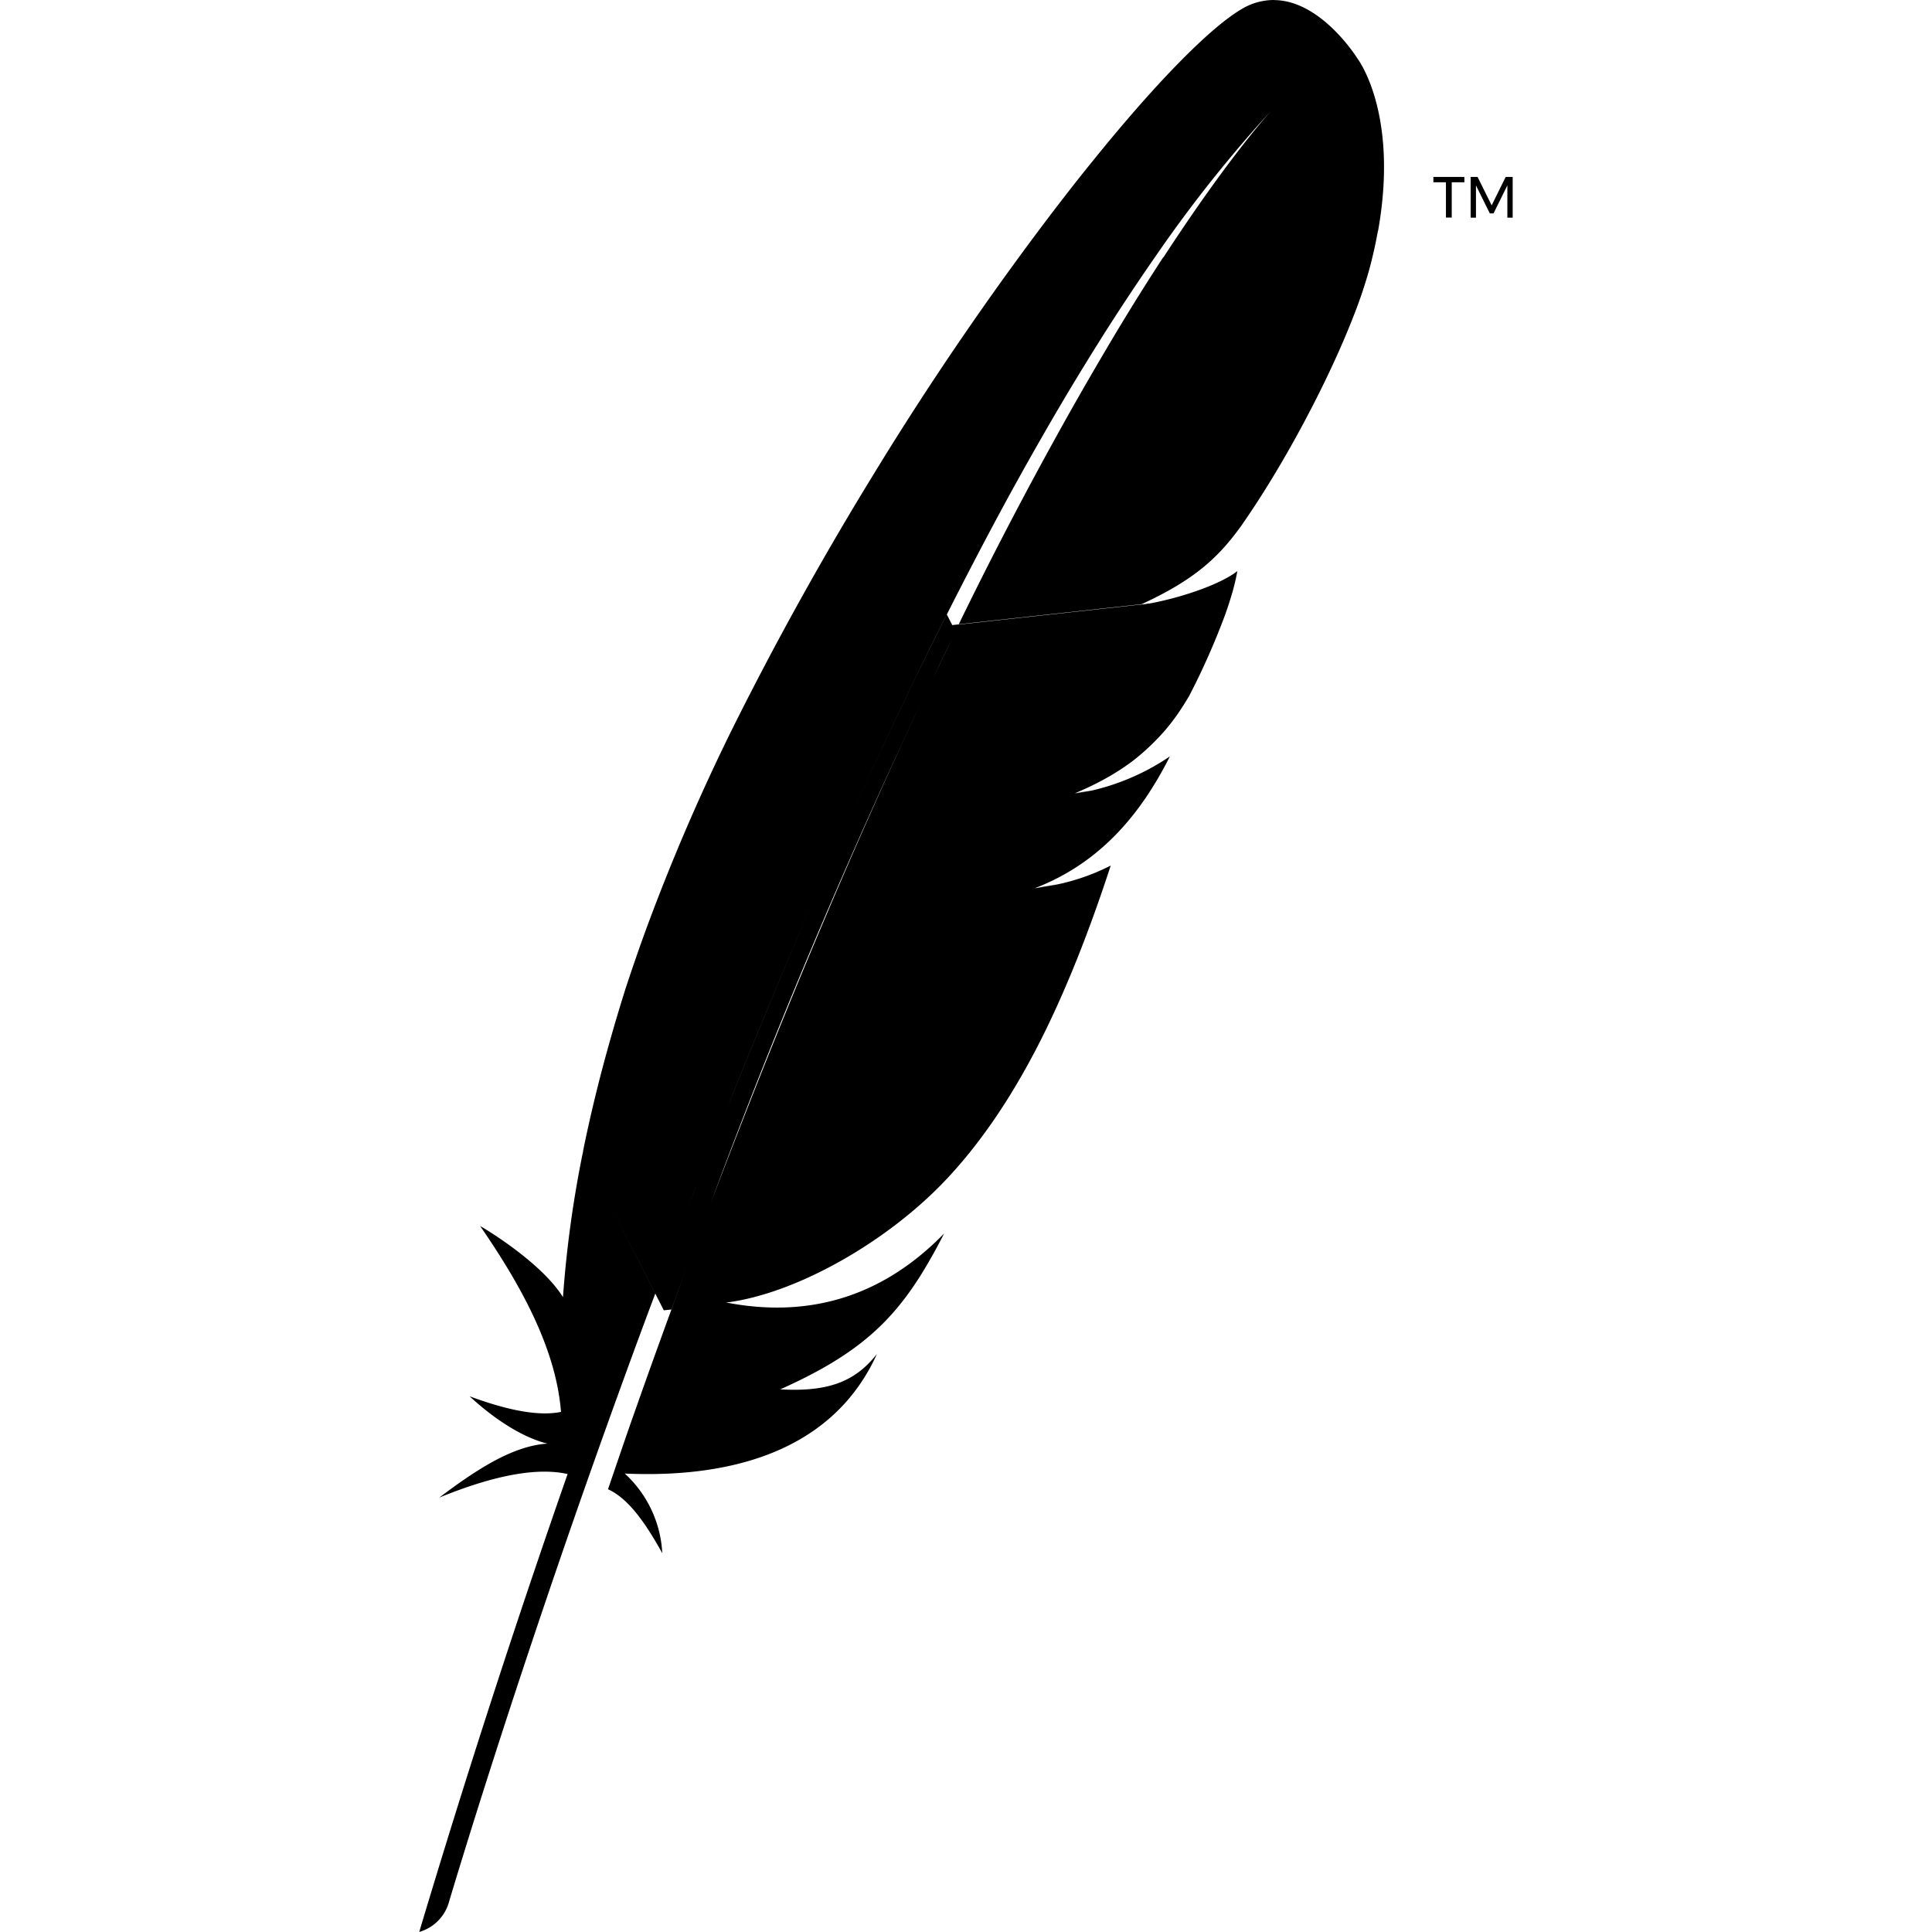 <svg role="img" viewBox="0 0 24 24" xmlns="http://www.w3.org/2000/svg"><title>Apache icon</title><path d="M15.826 0a.776.776 0 0 0-.404.114c-.376.222-1.002.851-1.748 1.763l-.156.192c-.198.246-.403.512-.614.793a38.775 38.775 0 0 0-2.016 2.971l-.022.036-.044.072a40.932 40.932 0 0 0-1.709 3.081 25.602 25.602 0 0 0-1.1 2.557c-.091.251-.174.493-.25.726-.062.199-.122.398-.178.596-.133.467-.248.934-.342 1.398l.001.002-.013.061a14 14 0 0 0-.233 1.692l-.005.059c-.28-.449-1.029-.886-1.028-.882.537.778.944 1.55 1.004 2.308-.287.059-.681-.026-1.136-.194.474.436.83.556.969.588-.436.027-.889.327-1.346.671.668-.273 1.208-.38 1.595-.293a131.873 131.873 0 0 0-1.843 5.688.535.535 0 0 0 .364-.354c.11-.369.837-2.786 1.977-5.964l.098-.273.028-.076c.12-.333.245-.673.374-1.02l.089-.237.002-.005-.604-1.193.604 1.192c.119-.317.24-.638.365-.963l.052-.136.053-.137.041-.104-.041.105-.053.136-.052.136c-.125.325-.246.646-.365.963l.106.208.094-.01.01-.028c.153-.417.304-.824.454-1.22l.005-.014a103.604 103.604 0 0 0-.458 1.234l-.01.028-.067.183c-.118.325-.237.655-.356.993l-.005.015-.051.143c-.08.228-.15.433-.309.899.263.12.474.436.674.794a1.44 1.44 0 0 0-.466-.989c1.296.058 2.413-.269 2.991-1.217.052-.085.099-.173.141-.268-.262.333-.588.474-1.2.439.902-.404 1.354-.791 1.754-1.433a6.71 6.71 0 0 0 .281-.503c-.789.81-1.702 1.04-2.665.865h-.002l-.041-.007c.863-.107 2.01-.752 2.752-1.548.342-.367.652-.8.939-1.306.214-.377.414-.795.605-1.258.167-.404.327-.842.482-1.317a2.65 2.65 0 0 1-.81.261 4.998 4.998 0 0 1-.138.022l.002-.001.003-.001c.045-.007.089-.013.133-.021.045-.008.09-.016.134-.026l-.133.024-.132.023c.802-.31 1.308-.907 1.676-1.637a2.877 2.877 0 0 1-.968.424 3.217 3.217 0 0 1-.171.031l-.043.006.001-.001.009-.001.032-.005a2.887 2.887 0 0 0 .157-.029l.014-.003-.016.003-.194.033c.278-.117.513-.247.717-.401a2.858 2.858 0 0 0 .411-.391c.08-.095.155-.198.225-.31l.064-.104.077-.152a9.024 9.024 0 0 0 .368-.851l.031-.088c.028-.085.052-.161.07-.227.027-.099.044-.178.053-.236a.731.731 0 0 1-.094.064c-.243.145-.66.277-.996.339l-.099.011-.001.001-2.267.249-.012.024-.077.158-.235.488-.044.093.044-.093c.079-.166.157-.329.235-.488l.077-.158c.004-.009.009-.017.012-.026l-.084.009-.067-.132a54.24 54.24 0 0 0-.378.763l-.204.424a72.02 72.02 0 0 0-1.092 2.406 102.271 102.271 0 0 0-1.081 2.603l.086-.216a99.75 99.75 0 0 1 .995-2.387 73.112 73.112 0 0 1 1.092-2.407l.204-.424c.118-.244.237-.485.358-.724l.02-.038c.191-.378.384-.75.579-1.116.208-.39.42-.771.633-1.141a33.1 33.1 0 0 1 .672-1.119l.04-.064c.224-.354.45-.695.677-1.021a16.736 16.736 0 0 1 1.522-1.899l-.058.062c-.16.176-.644.741-1.375 1.863.704-.035 1.785-.179 2.667-.33.262-1.47-.257-2.142-.257-2.142S16.418.007 15.83.001zm-1.648 7.507c.66-.304.956-.579 1.242-.976.076-.11.153-.224.229-.343.233-.363.461-.764.665-1.162.197-.384.371-.765.504-1.109a5.76 5.76 0 0 0 .2-.6c.041-.157.074-.307.099-.449-.883.15-1.964.295-2.668.329a29.873 29.873 0 0 0-.696 1.122c-.204.345-.422.723-.65 1.137a50.238 50.238 0 0 0-1.193 2.299l2.267-.249zm3.628-5.309v.066h.156v.439h.072v-.439h.157v-.066h-.384zm.463 0v.506h.066v-.401l.172.348h.046l.172-.348v.401h.066v-.506h-.087l-.174.353-.175-.353h-.087zm-4.008 5.301l-.102.016.001-.001.1-.016zm-.09.012l-.005.002.005-.002zm-2.74 1.242l-.106.227-.133.287a77.678 77.678 0 0 0-.921 2.085 93.883 93.883 0 0 0-.999 2.446c-.148.378-.298.765-.449 1.163l-.005.014a77.678 77.678 0 0 1 2.374-5.709l.133-.287.106-.226z"/></svg>